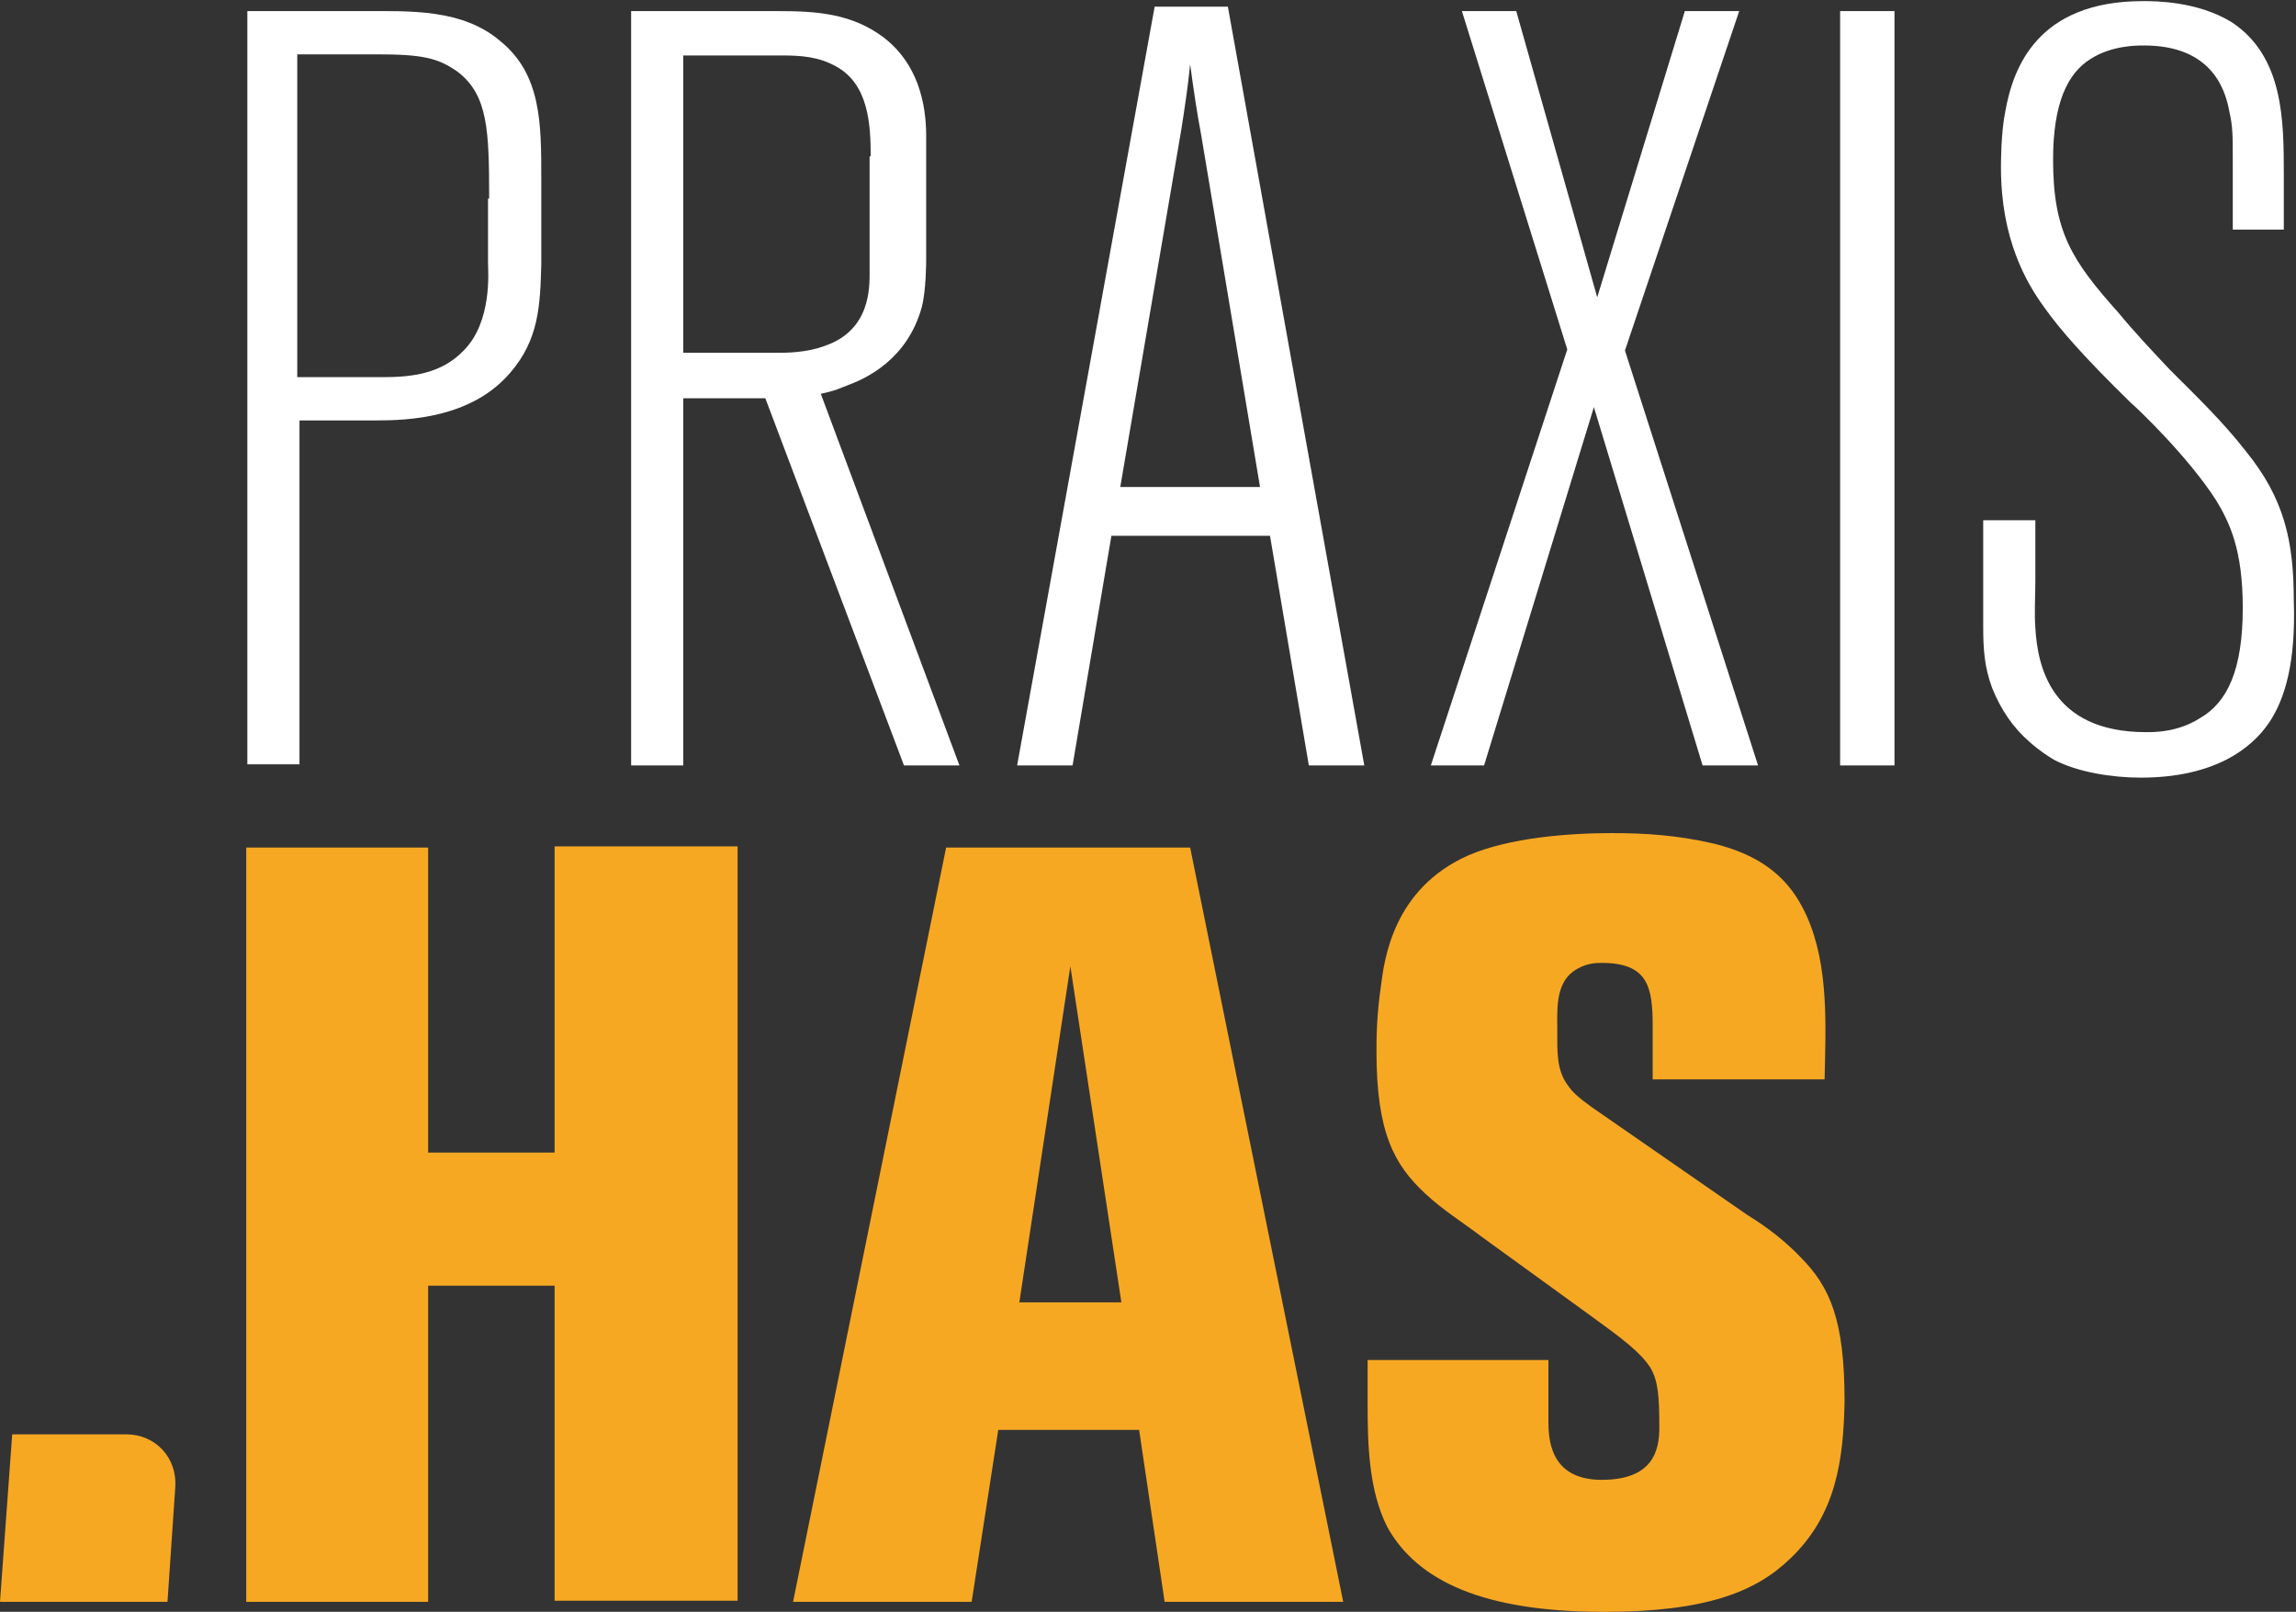 <?xml version="1.0" encoding="UTF-8"?> <!-- Generator: Adobe Illustrator 24.2.1, SVG Export Plug-In . SVG Version: 6.00 Build 0) --> <svg xmlns="http://www.w3.org/2000/svg" xmlns:xlink="http://www.w3.org/1999/xlink" version="1.1" id="Ebene_1" x="0px" y="0px" width="207px" height="145.3px" viewBox="0 0 207 145.3" style="enable-background:new 0 0 207 145.3;" xml:space="preserve"><rect x="0" y="0" width="207" height="145.3" fill="#333333" stroke="none"/> <style type="text/css"> .st0{fill:#F7A823;} .st1{fill:#FFFFFF;} </style> <g> <g> <path class="st0" d="M50,144.4v-28.5H38.6v28.5H22.2v-68h16.4v27.5H50V76.3h16.5v68H50z"></path> <path class="st0" d="M105,144.4l-2.3-15.5H90l-2.4,15.5H71.5l13.8-68h22l13.8,68H105z M96.5,87.1l-4.6,30.3h9.2L96.5,87.1z"></path> <path class="st0" d="M161.4,140.5c-3.1,3-7.6,4.8-16.8,4.8c-10.9,0-16.8-2.8-19.5-7.6c-1.7-3.3-1.8-7.5-1.8-11.1v-4h16.3v5.4 c0,1.5,0,5.4,4.8,5.4c4.6,0,5.2-2.6,5.2-4.7c0-2.8-0.1-4.2-0.8-5.4c-0.9-1.4-2.5-2.6-5.4-4.7l-9.8-7.1c-1.7-1.3-3.5-2.4-5.1-3.9 c-2.8-2.6-4.4-5.5-4.4-12.8c0-1.1,0-3.2,0.4-5.9c0.3-2.4,1.1-8.8,7.9-11.8c3.7-1.6,9.1-2,12.9-2c3.1,0,5.9,0.2,9,0.9 c5.6,1.3,7.5,4.2,8.6,6.6c2,4.5,1.7,9.9,1.6,14.7H149v-4.8c0-3.5-0.4-5.7-4.6-5.7c-0.5,0-1.5,0-2.6,0.8c-1.6,1.2-1.4,3.6-1.4,5.3 c0,1.8-0.1,3.6,1,5c0.4,0.6,1,1.1,2.1,1.9l14,9.7c0.8,0.5,2.9,1.8,4.8,3.8c2.7,2.7,4,5.7,4,13 C166.2,131.5,165.6,136.5,161.4,140.5z"></path> </g> <g> <path class="st1" d="M46,33.6c-3.5,4.1-9.2,4.3-12.1,4.3h-6.9v31h-4.7V1h10.6c4.1,0,8.8-0.2,12.2,2.7c3.7,3,3.7,7.4,3.7,12.4v7.7 C48.7,27.5,48.6,30.6,46,33.6z M44.1,17.9c0-6.1-0.1-9.3-2.8-11.4C39.5,5.2,38,4.9,34,4.9h-7.2V34h7.7c2.6,0,5.3-0.3,7.3-2.4 c2.6-2.6,2.2-7.2,2.2-7.8V17.9z"></path> <path class="st1" d="M81.5,69L69,35.9h-7.4V69h-4.7V1h13.2c3.5,0,6.7,0.2,9.6,2.4c4,3.1,3.8,8.1,3.8,9.4v10.6c0,0.2,0,2.8-0.4,4.3 c-1.3,4.7-5,6.4-6.6,7c-0.8,0.3-1.1,0.5-2.5,0.8L86.5,69H81.5z M78.5,14.1c0-2.9-0.2-6.5-3.1-8.1c-1.6-0.9-3.2-1-4.9-1h-8.9v26.8 h8.7c0.5,0,2.4,0,4-0.6c4.2-1.4,4.1-5.3,4.1-6.7V14.1z"></path> <path class="st1" d="M118,69l-3.5-20.7h-14.3L96.7,69h-5l12.4-68.4h6.6L123,69H118z M108.3,12.2c-0.4-2.1-0.7-4.2-1-6.4 c-0.2,2-0.5,4-0.8,5.9L101,43.9h12.6L108.3,12.2z"></path> <path class="st1" d="M153.5,69l-9.8-32.3L133.8,69H129l12.3-37.5L131.8,1h4.9l7.3,25.8L151.9,1h4.9l-10.3,30.6l12,37.4H153.5z"></path> <path class="st1" d="M165.9,69V1h4.9v68H165.9z"></path> <path class="st1" d="M204.6,65.1c-1.6,2.4-5,5-11.6,5c-2.6,0-5.7-0.5-7.8-1.6c-0.5-0.3-1.3-0.8-2.2-1.6c-1.5-1.3-2.6-2.9-3.4-4.9 c-0.7-1.9-0.8-3.5-0.8-5.5v-9.6h4.7v5.5c0,1.4-0.1,2.8,0,4.2c0.2,3.3,1.3,9.4,10,9.4c0.8,0,2.9,0,4.9-1.3c2.4-1.4,3.8-4.3,3.8-9.9 c0-5.3-1.2-7.7-2.4-9.7c-2.5-3.9-7-8.2-7.7-8.8c-4-3.9-6.4-6.6-7.8-8.6c-1.6-2.2-3.9-6.1-3.9-12.6c0-0.4,0-3.2,0.4-5.1 c0.7-3.9,2.9-9.9,12.4-9.9c1.1,0,4.9,0,8,1.9c4.7,3.1,4.7,8.9,4.7,13.8v4.9h-4.6v-6.1c0-2.4,0-3.2-0.3-4.5c-0.4-2.3-1.8-6-7.7-6 c-0.7,0-2.9,0-4.8,1.2c-2.1,1.3-3.4,4-3.4,9.1c0,6.5,1.7,9.1,5.9,13.8c1.4,1.7,3,3.4,4.6,5.1c2.4,2.4,4.8,4.7,6.9,7.4 c3.4,4.2,4.3,8,4.3,13.4C207,59.7,206,63,204.6,65.1z"></path> </g> <path class="st0" d="M11.4,129.3H1.1L0,144.4h15.1l0.7-10.3C16,131.4,14,129.3,11.4,129.3"></path> </g> </svg> 